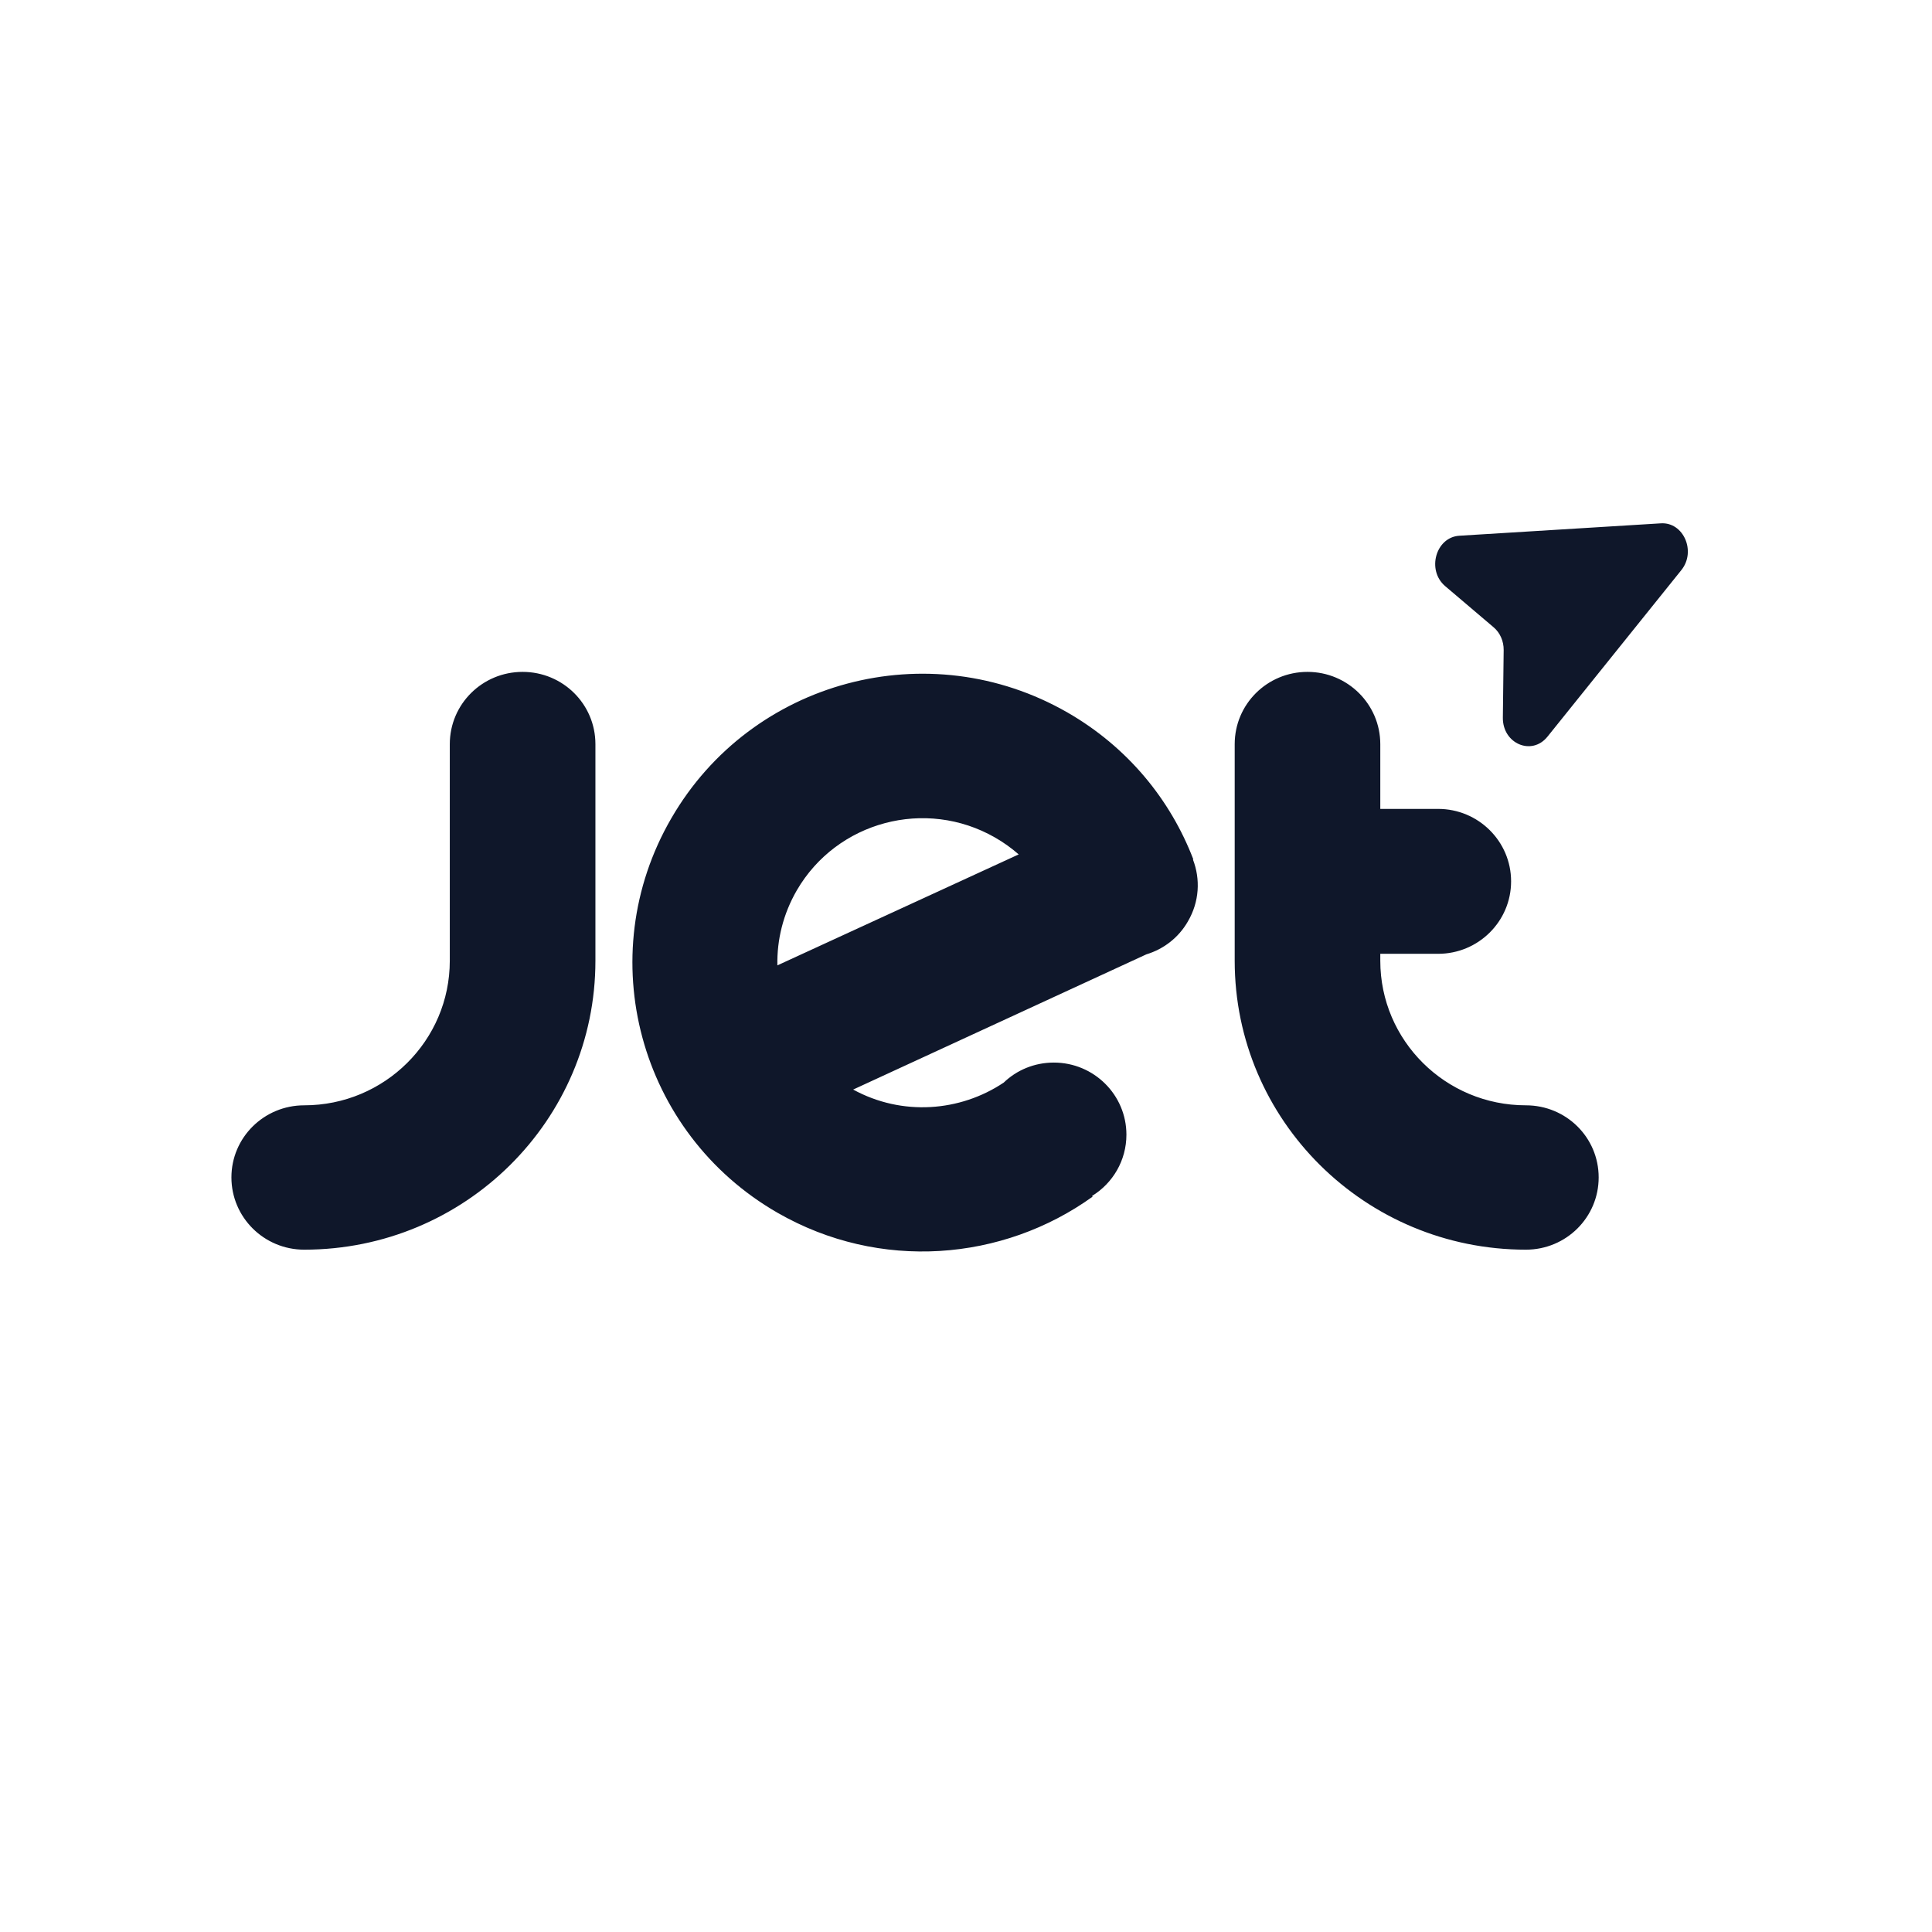 <svg width="64" height="64" viewBox="0 0 64 64" fill="none" xmlns="http://www.w3.org/2000/svg">
<path fill-rule="evenodd" clip-rule="evenodd" d="M55.018 17.336C55.768 17.289 56.196 18.265 55.697 18.885L51.262 24.403C50.742 25.049 49.774 24.636 49.784 23.772L49.811 21.533C49.814 21.24 49.692 20.962 49.482 20.783L47.873 19.416C47.253 18.889 47.56 17.796 48.342 17.747L55.018 17.336ZM19.724 31.827C19.724 37.113 15.402 41.397 10.078 41.397C8.743 41.397 7.666 40.322 7.666 39.003C7.666 37.684 8.743 36.615 10.078 36.615C12.74 36.615 14.9 34.47 14.9 31.827V24.651C14.9 23.326 15.978 22.257 17.312 22.257C18.646 22.257 19.724 23.326 19.724 24.651V31.827ZM45.724 31.827C45.724 34.47 47.884 36.615 50.547 36.615C51.881 36.615 52.958 37.678 52.958 39.003C52.958 40.328 51.881 41.397 50.547 41.397C45.222 41.397 40.901 37.113 40.901 31.827V24.651C40.901 23.326 41.978 22.257 43.312 22.257C44.647 22.257 45.724 23.333 45.724 24.651V26.796H47.639C48.974 26.796 50.057 27.871 50.057 29.196C50.057 30.521 48.974 31.596 47.639 31.596H45.724V31.827ZM39.518 28.473C39.524 28.467 39.53 28.467 39.53 28.467C38.771 26.486 37.351 24.748 35.368 23.606C30.765 20.957 24.889 22.524 22.239 27.106C19.583 31.681 21.162 37.533 25.759 40.176C29.143 42.12 33.219 41.78 36.194 39.641L36.176 39.617C36.861 39.197 37.314 38.444 37.314 37.587C37.314 36.269 36.237 35.199 34.909 35.199C34.266 35.199 33.678 35.449 33.25 35.862C31.806 36.828 29.884 36.98 28.262 36.093L37.975 31.614C38.538 31.444 39.04 31.068 39.352 30.521C39.732 29.87 39.769 29.123 39.518 28.473ZM32.962 27.744C33.25 27.908 33.507 28.096 33.746 28.303L25.752 31.979C25.734 31.134 25.942 30.278 26.395 29.494C27.723 27.209 30.661 26.425 32.962 27.744Z" fill="#0F172A"/>
</svg>
